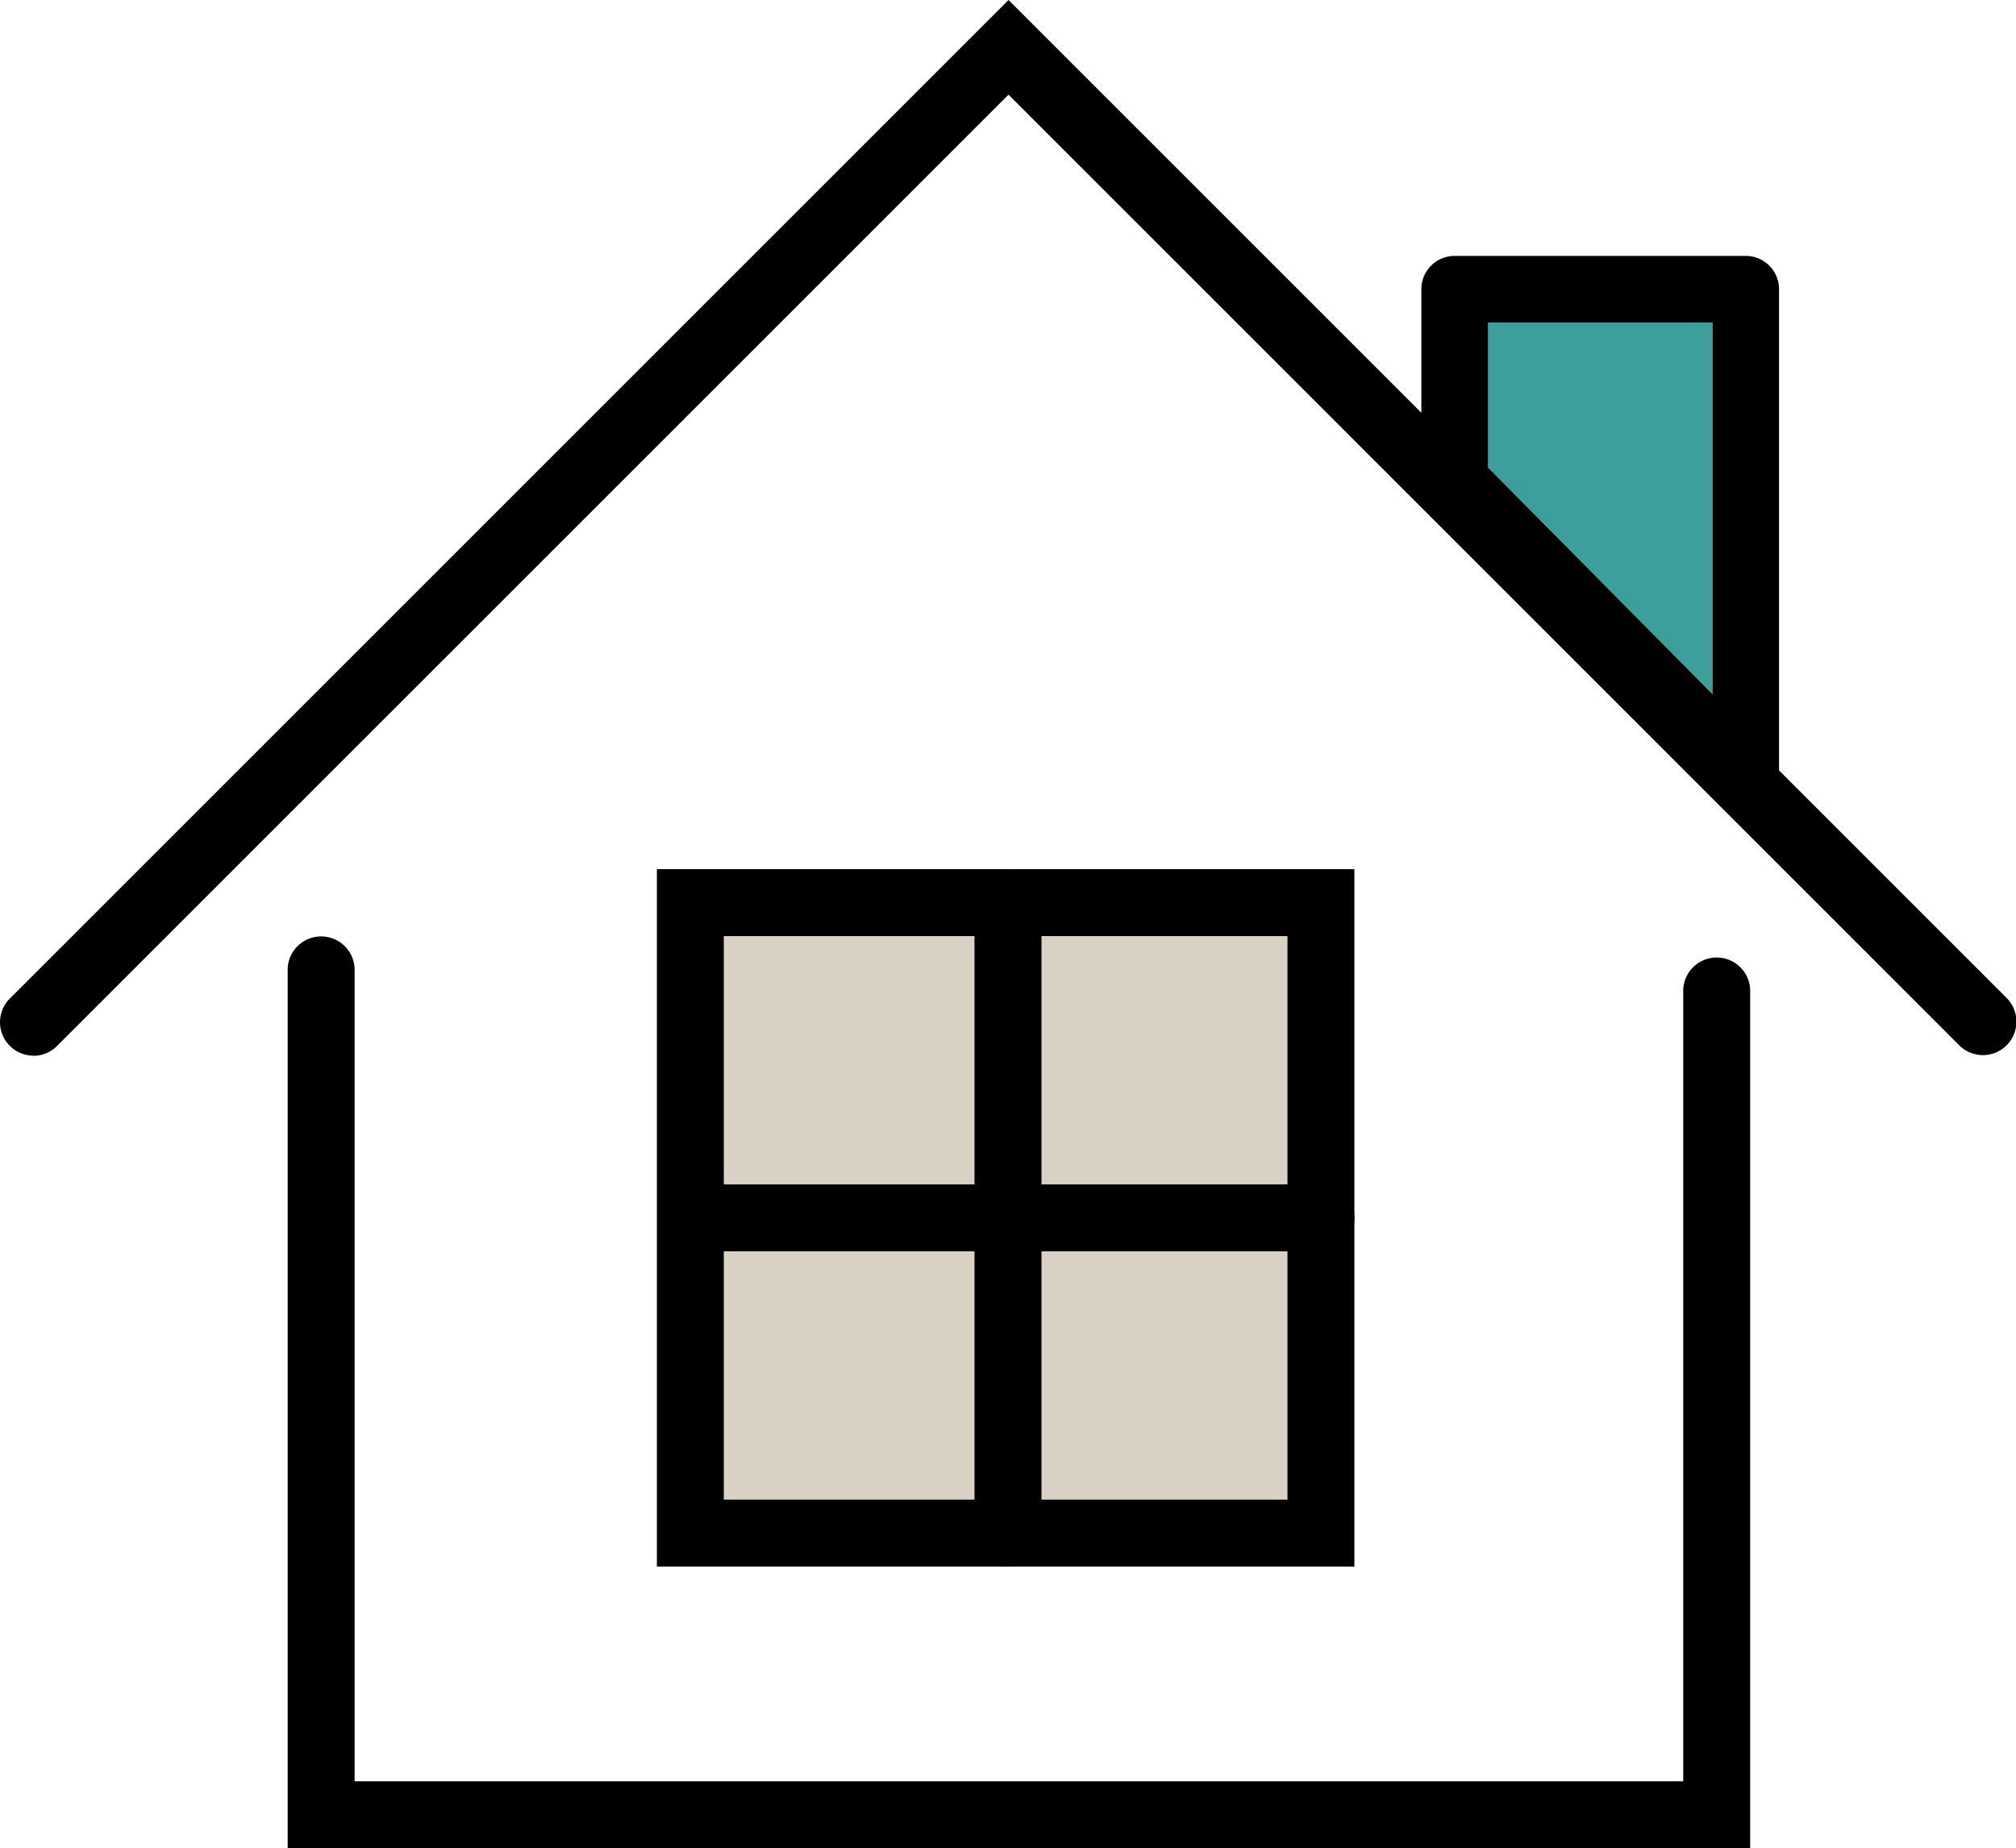 <svg id="グループ_39190" data-name="グループ 39190" xmlns="http://www.w3.org/2000/svg" xmlns:xlink="http://www.w3.org/1999/xlink" width="60.558" height="55.526" viewBox="0 0 60.558 55.526">
  <defs>
    <clipPath id="clip-path">
      <rect id="長方形_91137" data-name="長方形 91137" width="60.558" height="55.526" transform="translate(0 0)" fill="none"/>
    </clipPath>
    <clipPath id="clip-path-2">
      <rect id="長方形_91136" data-name="長方形 91136" width="16.93" height="16.93" transform="translate(21.743 28.123)" fill="none"/>
    </clipPath>
  </defs>
  <path id="パス_1249538" data-name="パス 1249538" d="M44.7,14.048l6.744,6.809V9.688H44.7Z" fill="#3d9f9c"/>
  <g id="グループ_39189" data-name="グループ 39189">
    <g id="グループ_39188" data-name="グループ 39188" clip-path="url(#clip-path)">
      <g id="グループ_39187" data-name="グループ 39187" style="isolation: isolate">
        <g id="グループ_39186" data-name="グループ 39186">
          <g id="グループ_39185" data-name="グループ 39185" clip-path="url(#clip-path-2)">
            <rect id="長方形_91135" data-name="長方形 91135" width="16.93" height="16.93" transform="translate(21.743 28.123)" fill="#d9d1c4"/>
          </g>
        </g>
      </g>
      <path id="パス_1249539" data-name="パス 1249539" d="M52.573,55.526H8.641V29.171a1.006,1.006,0,1,1,2.011,0V53.515h39.91V29.741a1.006,1.006,0,0,1,2.011,0Z"/>
      <path id="パス_1249540" data-name="パス 1249540" d="M1,31.715A1.005,1.005,0,0,1,.294,30l30-30,29.97,29.97a1.006,1.006,0,1,1-1.423,1.422L30.294,2.844,1.717,31.42a1,1,0,0,1-.712.3"/>
      <path id="パス_1249541" data-name="パス 1249541" d="M40.684,47.064H19.732V26.112H40.684ZM21.743,45.053h16.93V28.123H21.743Z"/>
      <path id="パス_1249542" data-name="パス 1249542" d="M39.678,37.593H21.308a1.005,1.005,0,1,1,0-2.011h18.37a1.005,1.005,0,1,1,0,2.011"/>
      <path id="パス_1249543" data-name="パス 1249543" d="M30.279,47.064a1.006,1.006,0,0,1-1.006-1.006V27.117a1.006,1.006,0,0,1,2.012,0V46.058a1.006,1.006,0,0,1-1.006,1.006"/>
      <path id="パス_1249544" data-name="パス 1249544" d="M52.44,24.287a1,1,0,0,1-.711-.3l-8.744-8.828a1,1,0,0,1-.289-.7V8.688a1,1,0,0,1,1-1H52.44a1,1,0,0,1,1,1v14.6a1,1,0,0,1-1,1M44.7,14.048l6.744,6.809V9.688H44.7Z"/>
    </g>
  </g>
</svg>

